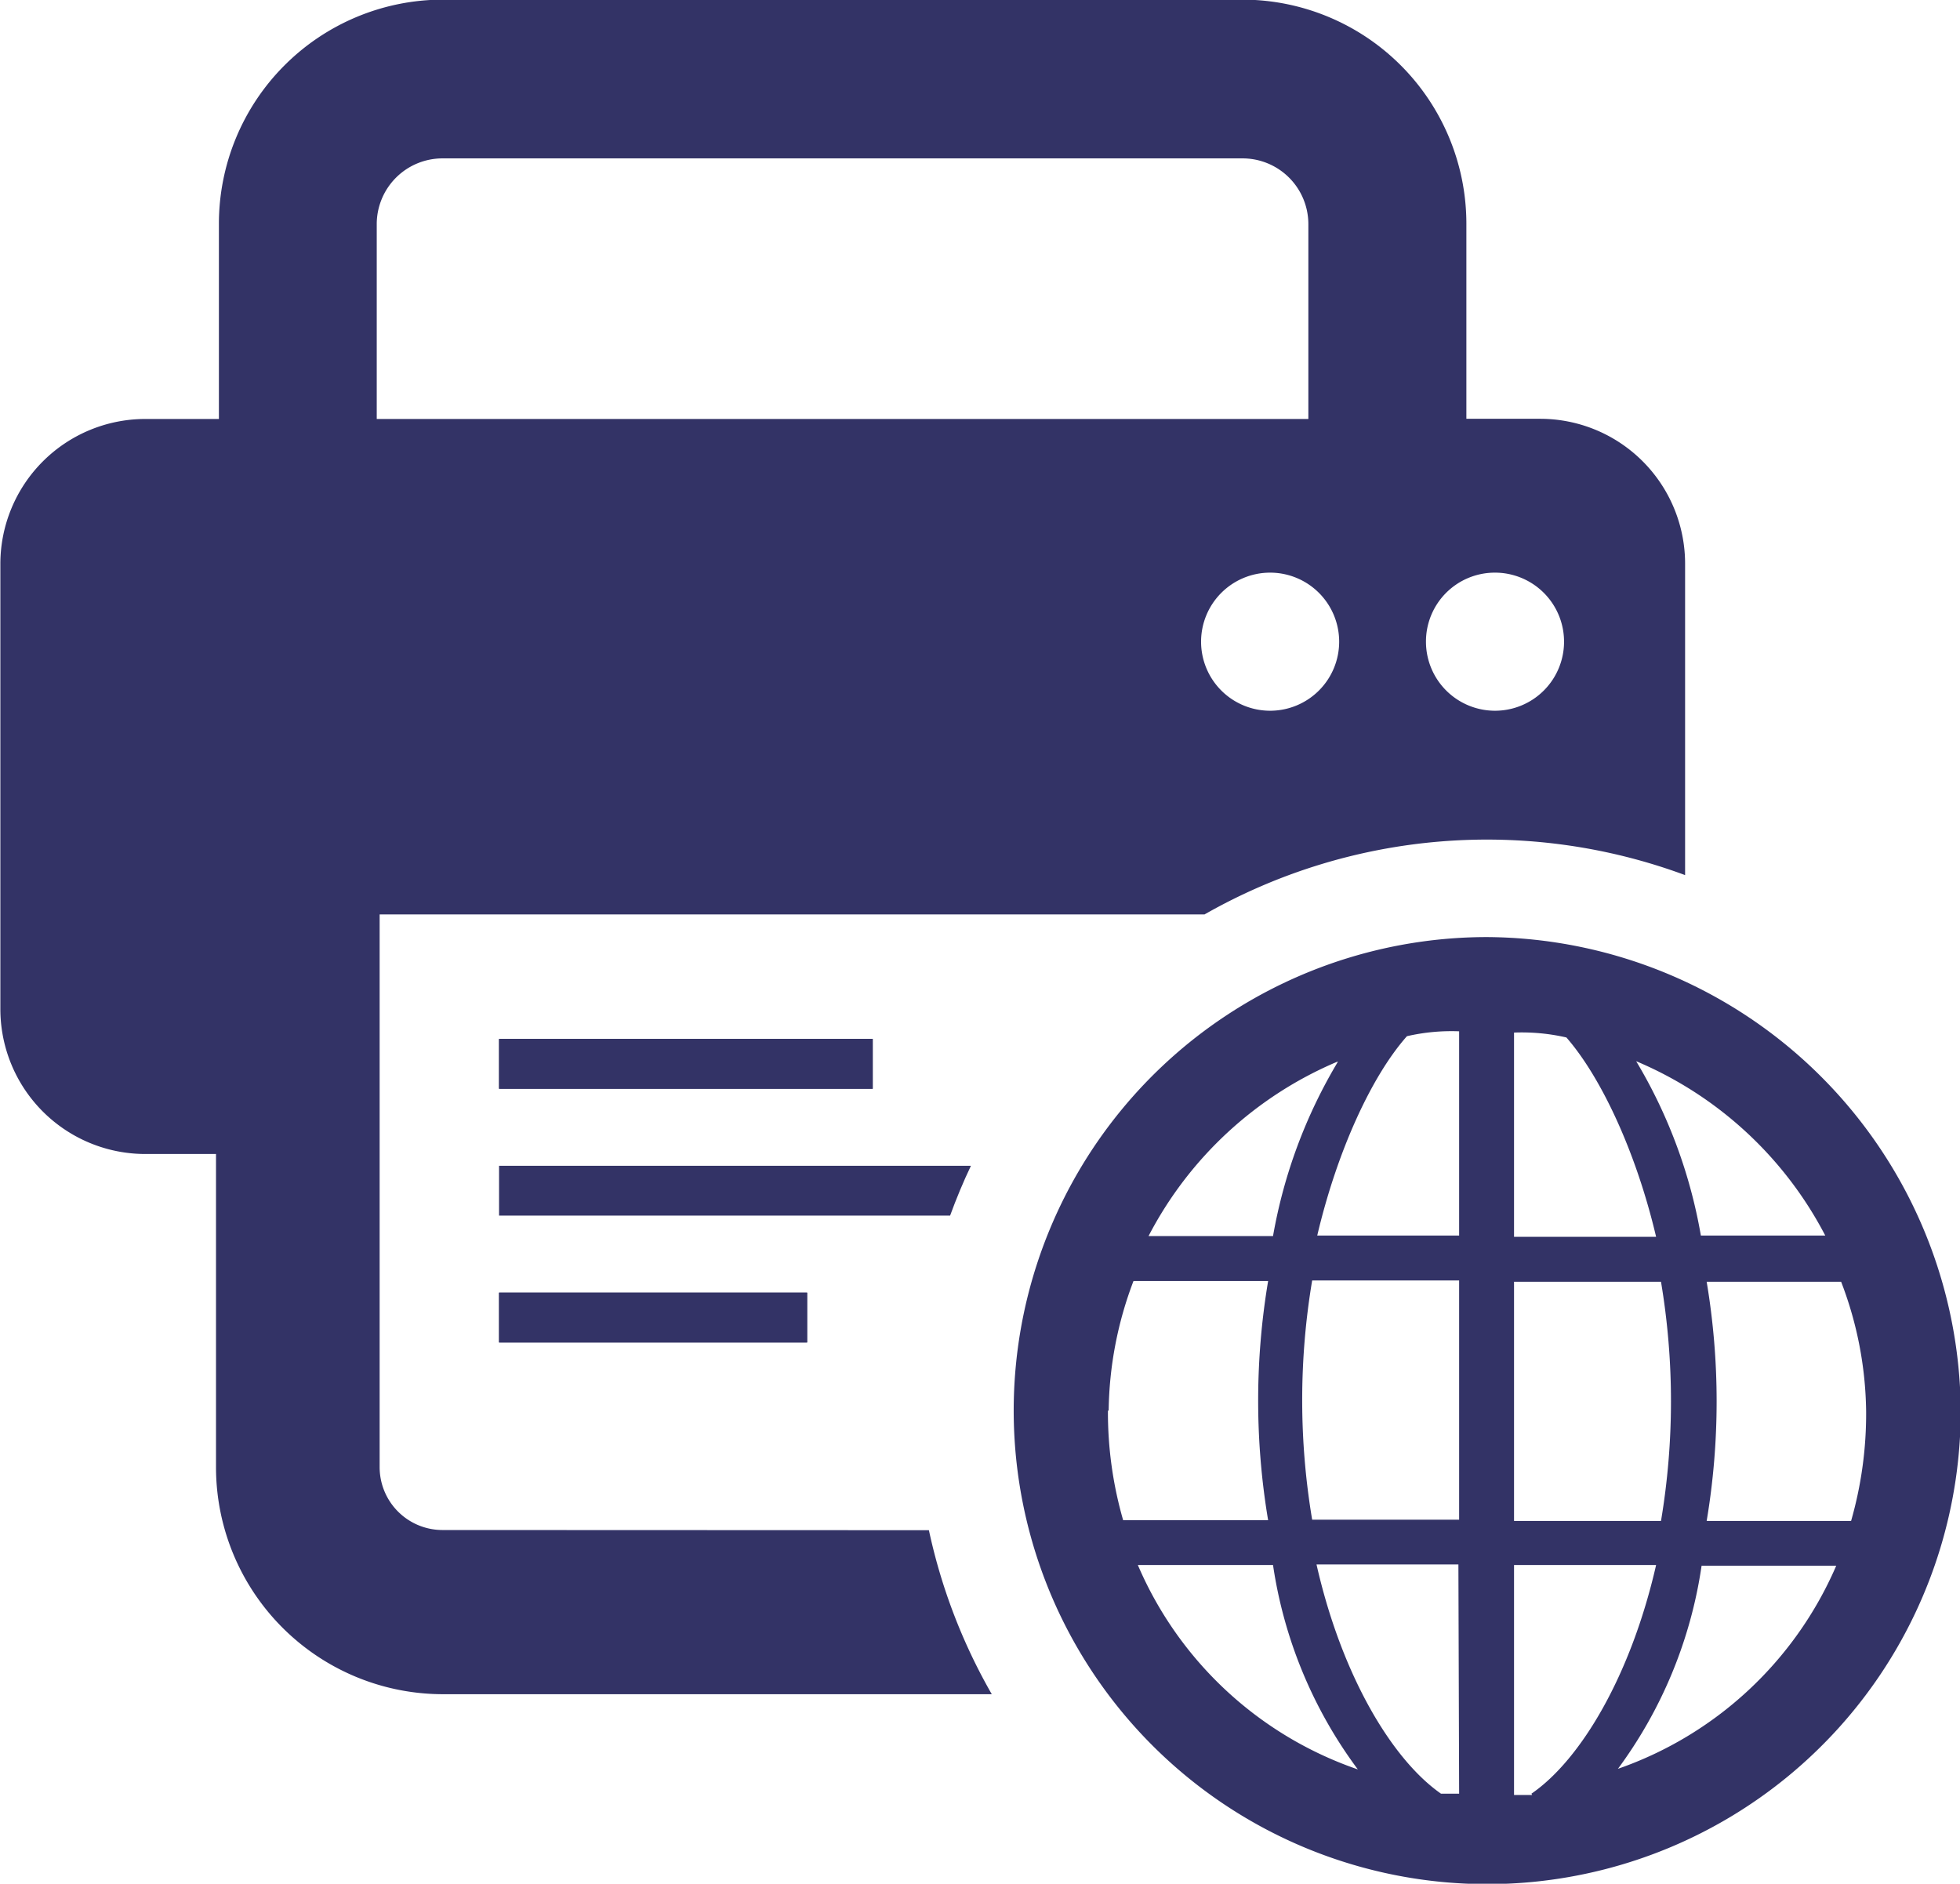 <svg id="Layer_1" data-name="Layer 1" xmlns="http://www.w3.org/2000/svg" xmlns:xlink="http://www.w3.org/1999/xlink" viewBox="0 0 108.16 103.95"><defs><style>.cls-1{fill:#336;}.cls-2{clip-path:url(#clip-path);}.cls-3{clip-path:url(#clip-path-2);}</style><clipPath id="clip-path" transform="translate(-628.92 -332.02)"><rect class="cls-1" x="656.46" y="389.35" width="20.62" height="2.75"/></clipPath><clipPath id="clip-path-2" transform="translate(-628.92 -332.02)"><rect class="cls-1" x="656.46" y="403.35" width="17" height="2.75"/></clipPath></defs><rect class="cls-1" x="27.54" y="57.33" width="20.62" height="2.75"/><g class="cls-2"><rect class="cls-1" x="26.54" y="56.33" width="22.62" height="4.75"/></g><path class="cls-1" d="M656.46,396.35v2.75h24.89c.34-.93.72-1.85,1.15-2.75Z" transform="translate(-628.92 -332.02)"/><rect class="cls-1" x="27.54" y="71.33" width="17" height="2.75"/><g class="cls-3"><rect class="cls-1" x="26.54" y="70.33" width="19" height="4.75"/></g><path class="cls-1" d="M653.33,416.45a3.47,3.47,0,0,1-3.46-3.46V382.48h45.52a31.48,31.48,0,0,1,26.52-2.17V363.13a8,8,0,0,0-8-8h-4.07V344.38A12.37,12.37,0,0,0,697.5,332H653.33A12.37,12.37,0,0,0,641,344.38v10.76h-4.06a8,8,0,0,0-8,8V387.7a8,8,0,0,0,8,8h3.9V413a12.53,12.53,0,0,0,12.52,12.51h30.29a31.46,31.46,0,0,1-3.47-9.05Zm58.08-52.83a3.81,3.81,0,1,1-3.8,3.81A3.8,3.8,0,0,1,711.41,363.62Zm-8.59,3.81a3.81,3.81,0,1,1-3.81-3.81A3.81,3.81,0,0,1,702.82,367.43Zm-53.11-23.05a3.63,3.63,0,0,1,3.62-3.62H697.5a3.63,3.63,0,0,1,3.62,3.62v10.76H649.71Z" transform="translate(-628.92 -332.02)"/><path class="cls-1" d="M711,383.73a26.13,26.13,0,1,0,26.12,26.13A26.3,26.3,0,0,0,711,383.73Zm-8.25,6.88a28.18,28.18,0,0,0-3.58,9.62h-6.87A20.91,20.91,0,0,1,702.71,390.61Zm-12.65,19.25a20.75,20.75,0,0,1,1.37-7.15h7.43a39.87,39.87,0,0,0,0,13.2h-8A21.47,21.47,0,0,1,690.06,409.86Zm1.65,8.52h7.42a25,25,0,0,0,4.68,11.28A20.43,20.43,0,0,1,691.71,418.38ZM709.44,431h-1c-2.75-1.92-5.5-6.6-6.87-12.65h7.83Zm0-15.12h-8.11a39.87,39.87,0,0,1,0-13.2h8.11Zm0-15.68h-7.83c1.1-4.67,3-8.8,4.95-11a10.94,10.94,0,0,1,2.88-.27Zm20.22,0h-6.88a28,28,0,0,0-3.57-9.62A20.91,20.91,0,0,1,729.66,400.23ZM712.47,389a11,11,0,0,1,2.89.27c1.92,2.2,3.85,6.33,4.95,11h-7.84Zm0,13.75h8.11a39.87,39.87,0,0,1,0,13.2h-8.11Zm1,28.32h-1V418.38h7.84C718.93,424.43,716.18,429.11,713.43,431Zm4.68-1.37a24.91,24.91,0,0,0,4.67-11.28h7.43A20.43,20.43,0,0,1,718.11,429.66Zm4.95-13.75a39.88,39.88,0,0,0,0-13.2h7.42a20.52,20.52,0,0,1,1.38,7.15,21.47,21.47,0,0,1-.83,6.05Z" transform="translate(-628.92 -332.02)"/></svg>